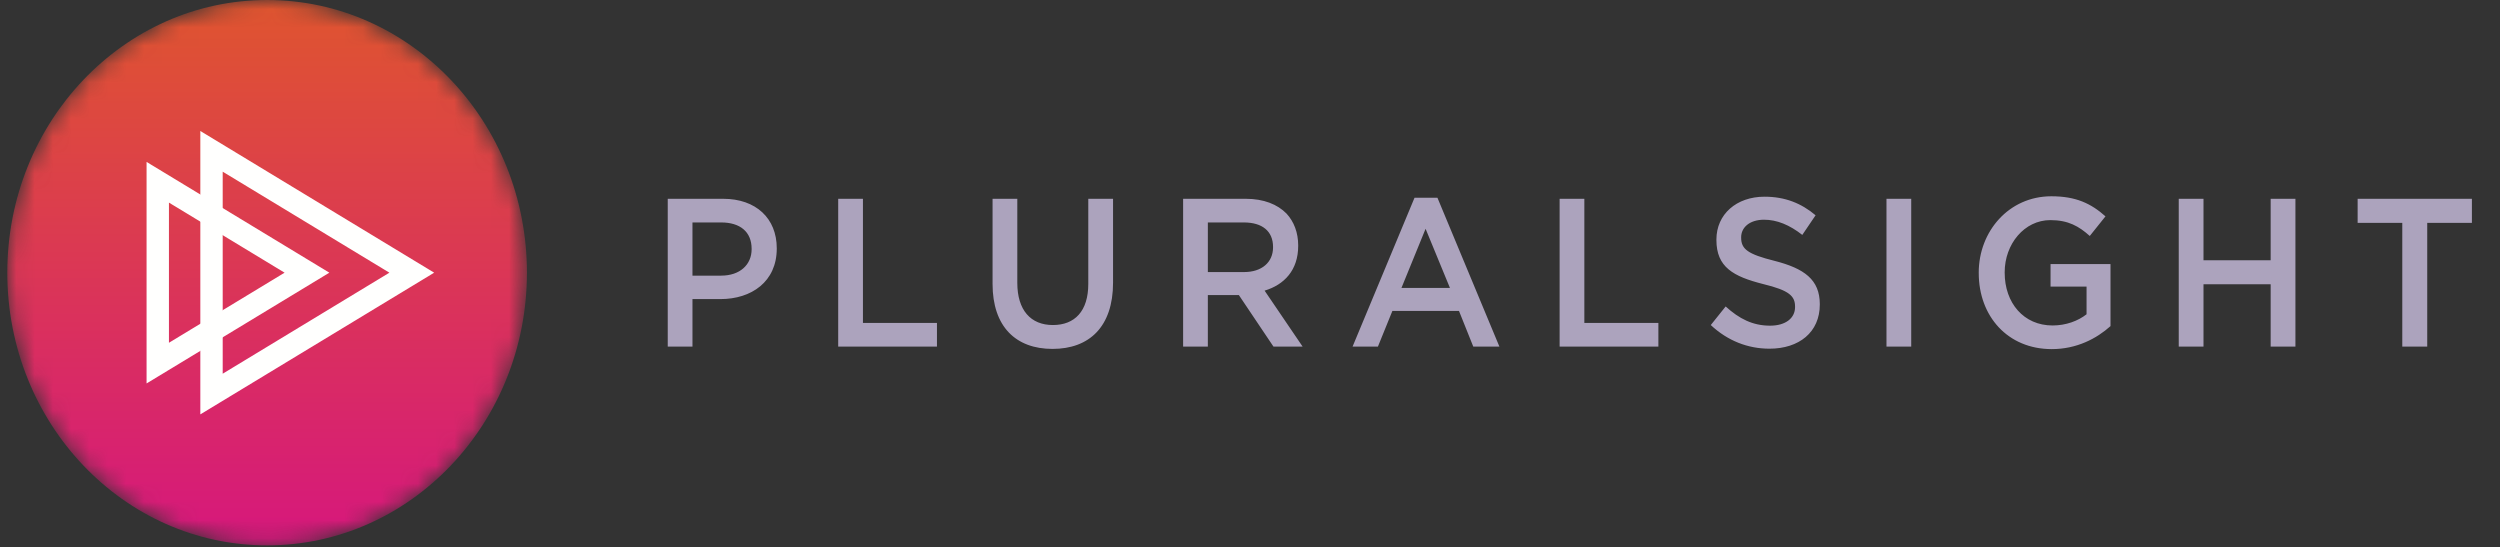 <svg xmlns="http://www.w3.org/2000/svg" xmlns:xlink="http://www.w3.org/1999/xlink" width="137" height="30" viewBox="0 0 137 30"><rect x="0" y="0" width="137" height="30" fill="#333333" stroke="none"/><defs><linearGradient id="6wm014flxb" x1="50%" x2="50%" y1="1.578%" y2="100.443%"><stop offset="0%" stop-color="#DF5430"/><stop offset="100%" stop-color="#D6177D"/></linearGradient><path id="m5bf466nva" d="M28.476 14.943c0 8.253-6.375 14.944-14.238 14.944C6.375 29.887 0 23.197 0 14.943 0 6.69 6.375 0 14.238 0 22.1 0 28.476 6.69 28.476 14.943"/></defs><g fill="none" fill-rule="evenodd"><g transform="translate(.4)"><mask id="b15sbfthsc" fill="#fff"><use xlink:href="#m5bf466nva"/></mask><path fill="url(#6wm014flxb)" d="M28.476 14.943c0 8.253-6.375 14.944-14.238 14.944C6.375 29.887 0 23.197 0 14.943 0 6.69 6.375 0 14.238 0 22.1 0 28.476 6.69 28.476 14.943" mask="url(#b15sbfthsc)"/></g><path fill="#FFFFFE" d="M10.978 7.178v15.53l12.814-7.765-12.814-7.765zm1.226 2.23 9.135 5.535-9.135 5.536V9.408z"/><path fill="#FFFFFE" d="M8.032 8.873v12.14l10.016-6.07-10.016-6.07zm1.226 2.23 6.337 3.84-6.337 3.84v-7.68z"/><path fill="#ACA3BD" d="M36.592 10.894h3.042c1.797 0 2.932 1.076 2.932 2.707v.024c0 1.815-1.389 2.765-3.086 2.765h-1.533v2.603h-1.355v-8.099zm2.932 4.21c1.025 0 1.665-.6 1.665-1.445v-.024c0-.947-.65-1.445-1.665-1.445h-1.577v2.915h1.577zm6.409-4.21h1.356v6.803h4.056v1.296h-5.412v-8.099m8.459 4.663v-4.663h1.356v4.604c0 1.505.739 2.314 1.95 2.314 1.202 0 1.94-.763 1.94-2.255v-4.663h1.357v4.593c0 2.418-1.3 3.633-3.318 3.633-2.007 0-3.285-1.215-3.285-3.563m10.444-4.663h3.439c.97 0 1.73.302 2.226.81.408.44.64 1.041.64 1.747v.023c0 1.33-.762 2.129-1.841 2.453l2.083 3.066h-1.598L67.89 16.17h-1.7v2.823h-1.355v-8.099zm3.339 4.015c.97 0 1.588-.533 1.588-1.354v-.023c0-.868-.596-1.342-1.598-1.342H66.19v2.72h1.984zm9.341-4.072h1.256l3.395 8.156h-1.432l-.783-1.955h-3.649l-.793 1.955h-1.389l3.395-8.156zm1.94 4.94-1.334-3.24-1.322 3.24h2.656zm6.011-4.883h1.355v6.803h4.057v1.296h-5.412v-8.099m8.283 6.919.816-1.019c.739.672 1.478 1.053 2.436 1.053.838 0 1.367-.405 1.367-1.018v-.023c0-.579-.309-.89-1.741-1.238-1.643-.417-2.569-.926-2.569-2.417v-.024c0-1.389 1.103-2.348 2.635-2.348 1.124 0 2.016.358 2.8 1.018l-.728 1.076c-.694-.545-1.389-.833-2.095-.833-.794 0-1.256.427-1.256.96v.023c0 .624.353.903 1.83 1.272 1.63.417 2.48 1.03 2.48 2.372v.023c0 1.516-1.136 2.418-2.756 2.418-1.18 0-2.292-.428-3.218-1.295m9.628 1.179h1.356v-8.098h-1.356zm5.055-4.025v-.024c0-2.267 1.654-4.187 3.98-4.187 1.345 0 2.172.393 2.966 1.1l-.861 1.075c-.595-.533-1.18-.869-2.16-.869-1.422 0-2.503 1.308-2.503 2.858v.023c0 1.666 1.047 2.893 2.624 2.893.727 0 1.39-.243 1.863-.614v-1.515h-1.973v-1.238h3.285v3.402c-.76.682-1.852 1.26-3.22 1.26-2.414 0-4-1.804-4-4.164m10.96-4.073h1.356v3.367h3.681v-3.367h1.357v8.099h-1.357v-3.414h-3.681v3.414h-1.356v-8.099m9.803 0v1.319h2.447v6.78h1.367v-6.78h2.448v-1.319h-6.262"/></g></svg>